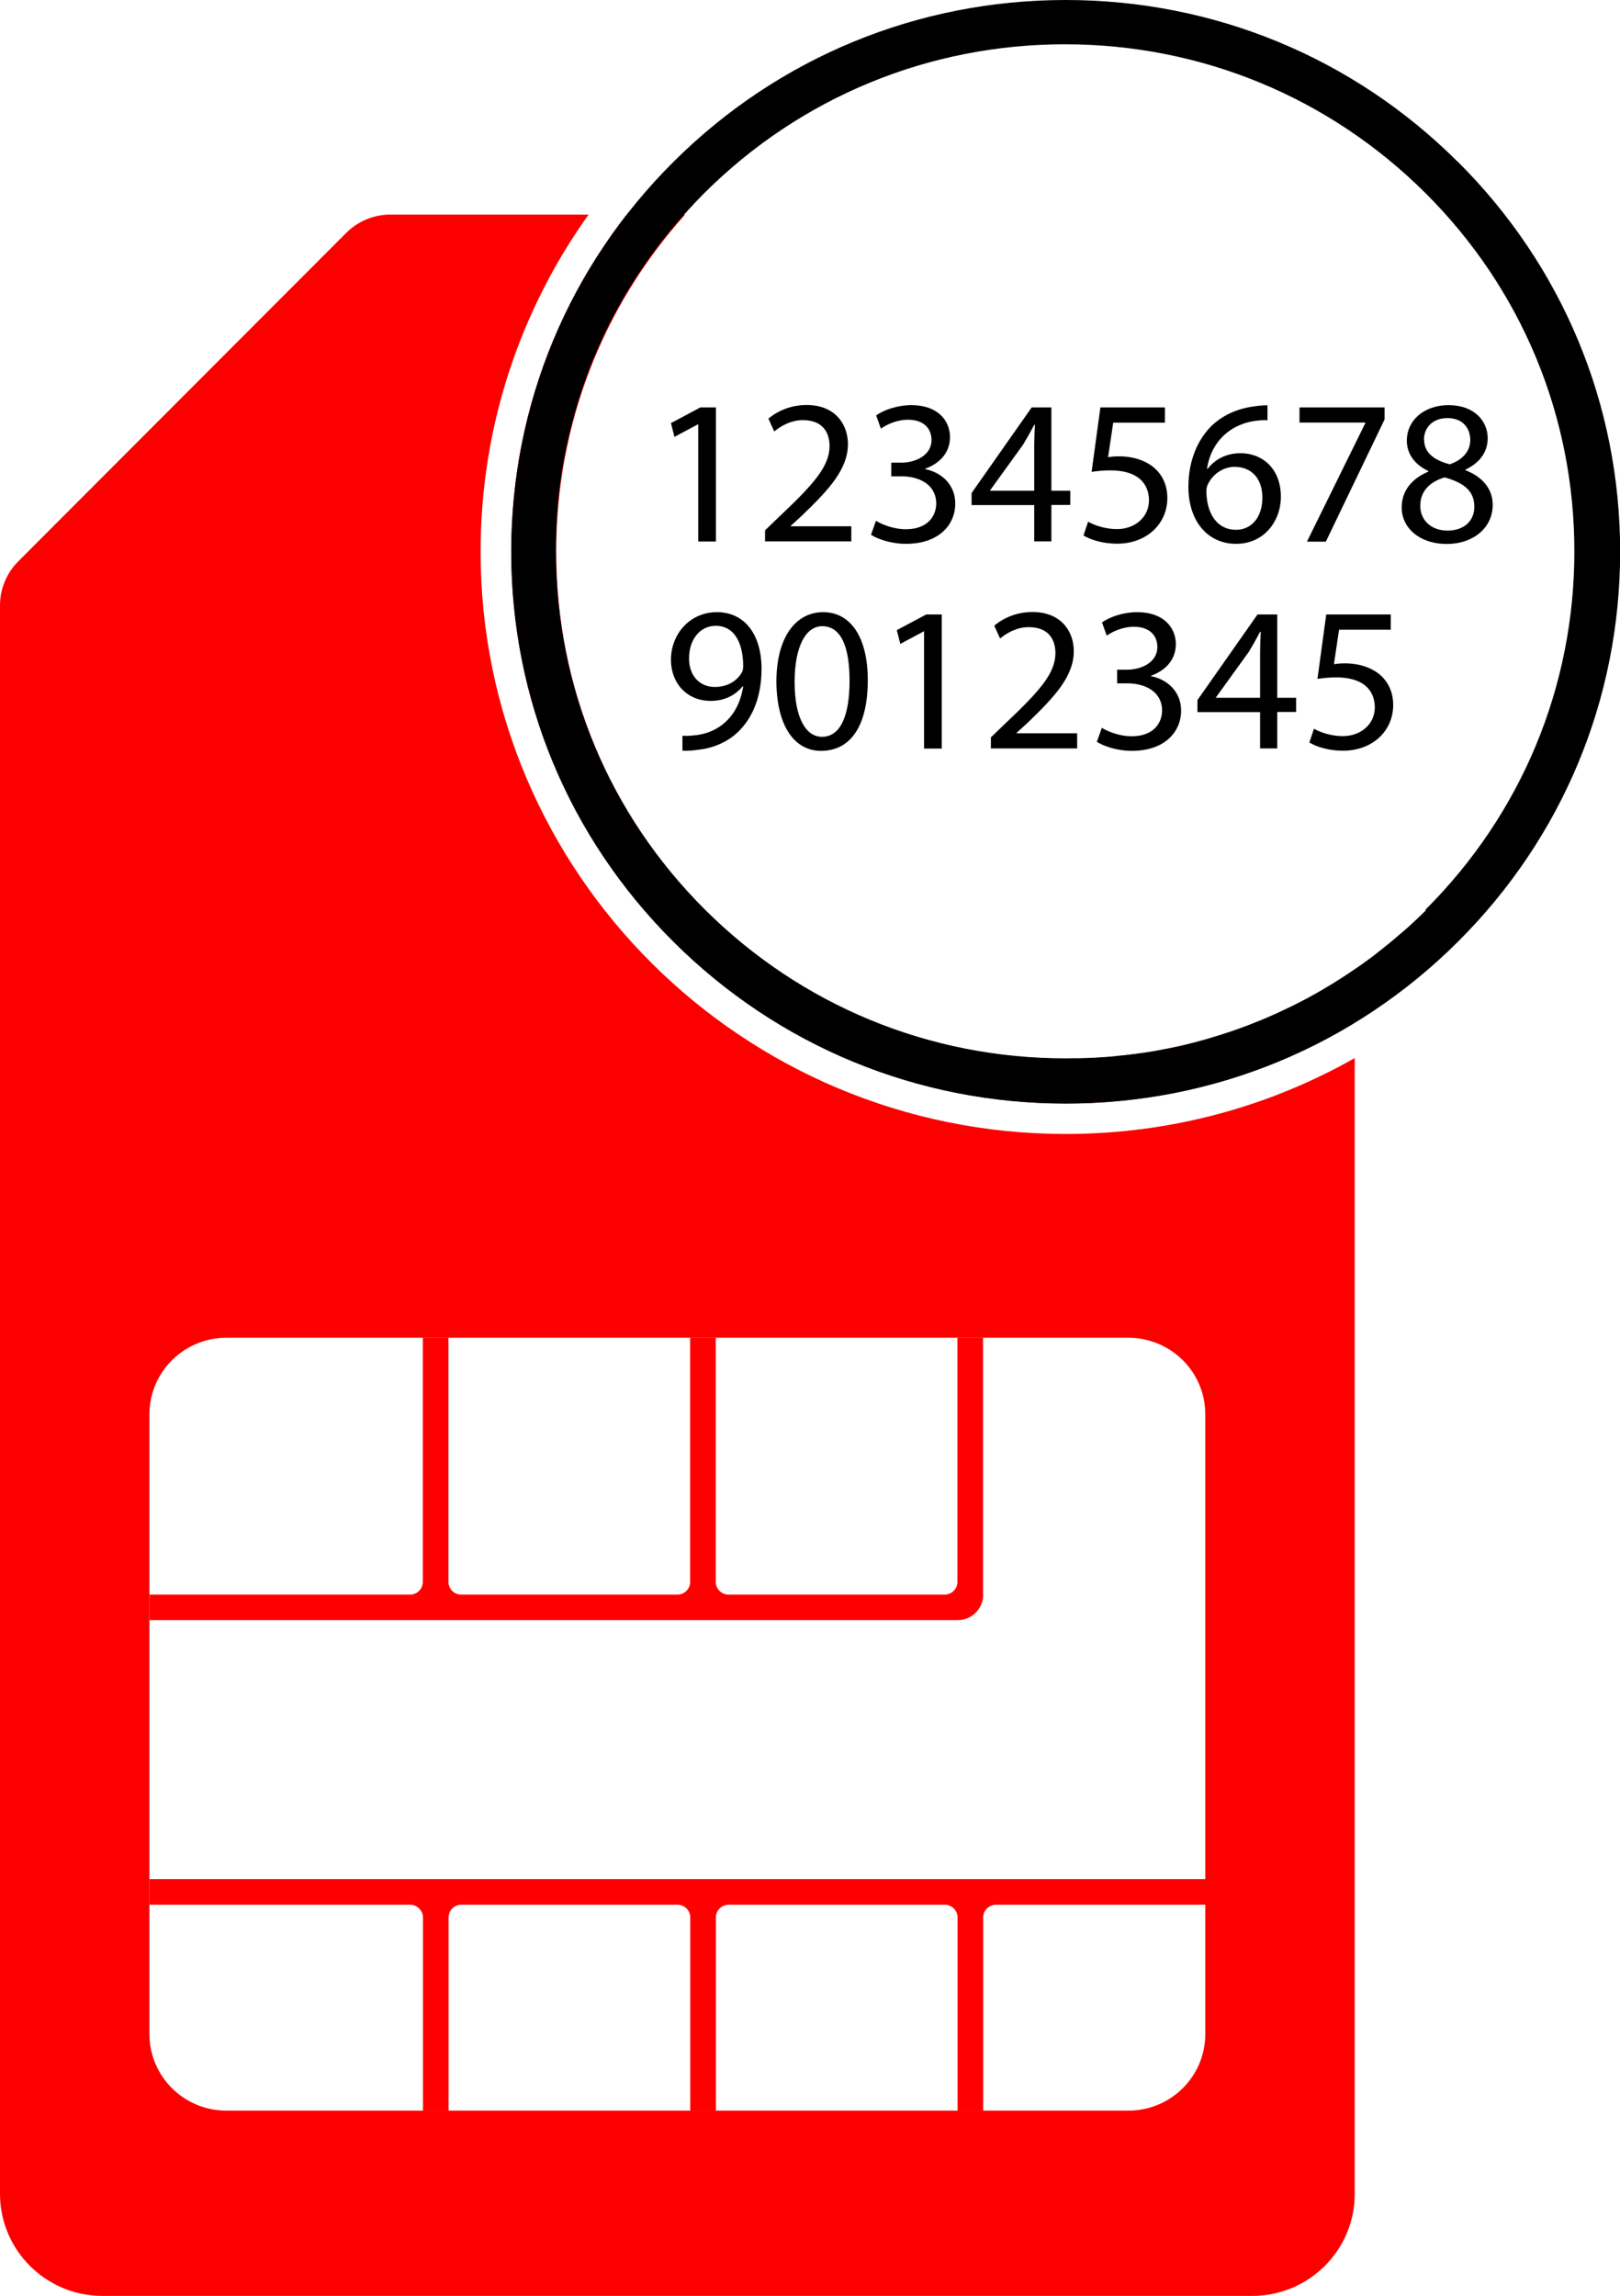 <?xml version="1.0" encoding="UTF-8"?>
<svg id="Layer_1" data-name="Layer 1" xmlns="http://www.w3.org/2000/svg" viewBox="0 0 120 170">
  <defs>
    <style>
      .cls-1 {
        fill: none;
      }

      .cls-2 {
        fill: #fc0000;
      }

      .cls-3 {
        fill: red;
      }
    </style>
  </defs>
  <g>
    <path class="cls-3" d="M72.82,118.09v-19.03h-1.9v18.08c0,.52-.43,.94-.95,.94h-16c-.52,0-.95-.42-.95-.94v-18.08h-1.9v18.08c0,.52-.42,.94-.95,.94h-16c-.53,0-.95-.42-.95-.94v-18.08h-1.9v18.08c0,.52-.43,.94-.95,.94H11.07v1.89h59.86c1.05,0,1.9-.84,1.9-1.89Z"/>
    <path class="cls-3" d="M11.07,141.04H30.38c.52,0,.95,.43,.95,.94v14.31h1.9v-14.31c0-.52,.42-.94,.95-.94h16c.53,0,.95,.43,.95,.94v14.31h1.9v-14.31c0-.52,.43-.94,.95-.94h16c.52,0,.95,.43,.95,.94v14.31h1.9v-14.31c0-.52,.43-.94,.95-.94h15.5v-1.89H11.07v1.89Z"/>
  </g>
  <g>
    <g>
      <path class="cls-1" d="M70.93,99.06H16.77c-3.15,0-5.7,2.53-5.7,5.67v45.89c0,3.13,2.55,5.67,5.7,5.67H83.58c3.15,0,5.7-2.54,5.7-5.67v-45.89c0-3.13-2.55-5.67-5.7-5.67h-12.66Z"/>
      <g>
        <path class="cls-1" d="M70.93,99.06H16.77c-3.15,0-5.7,2.53-5.7,5.67v45.89c0,3.13,2.55,5.67,5.7,5.67H83.58c3.15,0,5.7-2.54,5.7-5.67v-45.89c0-3.13-2.55-5.67-5.7-5.67h-12.66Z"/>
        <path class="cls-2" d="M35.6,40.85c0-9.3,2.96-17.92,8-24.96h-14.7c-1.21,0-2.38,.49-3.24,1.34L1.34,41.58c-.85,.86-1.34,2.02-1.34,3.23v117.64c0,4.17,3.4,7.56,7.59,7.56H92.75c4.2,0,7.6-3.38,7.6-7.56V78.35c-6.32,3.58-13.62,5.62-21.41,5.62-23.93,0-43.34-19.3-43.34-43.12Zm53.68,63.88v45.89c0,3.13-2.55,5.67-5.7,5.67H16.77c-3.15,0-5.7-2.54-5.7-5.67v-45.89c0-3.13,2.55-5.67,5.7-5.67H83.58c3.15,0,5.7,2.53,5.7,5.67Z"/>
        <path class="cls-2" d="M49.9,69.74c7.76,7.72,18.07,11.97,29.04,11.97,7.68,0,15.03-2.08,21.41-5.98v-3.95c-6.25,4.3-13.65,6.62-21.41,6.62-10.08,0-19.56-3.91-26.69-11-7.13-7.09-11.05-16.52-11.05-26.55,0-9.3,3.38-18.08,9.55-24.96h-4.33c-5.54,7.12-8.55,15.81-8.55,24.96,0,10.91,4.27,21.17,12.03,28.89Z"/>
      </g>
    </g>
    <g>
      <path class="cls-1" d="M86.57,77.63c-.12,.02-.24,.05-.37,.07,.12-.02,.24-.05,.37-.07Z"/>
      <path class="cls-1" d="M85.68,77.8c-.1,.02-.19,.04-.29,.05,.1-.02,.19-.03,.29-.05Z"/>
      <path class="cls-1" d="M87.39,77.46c-.13,.03-.25,.06-.38,.08,.13-.03,.25-.05,.38-.08Z"/>
      <path class="cls-1" d="M88.49,77.19c-.21,.05-.42,.11-.63,.16,.21-.05,.42-.1,.63-.16Z"/>
      <path class="cls-1" d="M41.21,39.95c0-.1,0-.2,.01-.3,0,.1,0,.2-.01,.3Z"/>
      <path class="cls-1" d="M90.13,76.73c-.15,.05-.3,.09-.45,.14,.15-.04,.3-.09,.45-.14Z"/>
      <path class="cls-1" d="M84.61,77.98c-.1,.01-.2,.03-.3,.04,.1-.01,.2-.03,.3-.04Z"/>
      <path class="cls-1" d="M80.05,78.38c-.09,0-.17,0-.26,0,.09,0,.17,0,.26,0Z"/>
      <path class="cls-1" d="M80.94,78.35c-.09,0-.19,0-.28,.01,.09,0,.19,0,.28-.01Z"/>
      <path class="cls-1" d="M81.79,78.3c-.06,0-.13,0-.19,.01,.06,0,.13,0,.19-.01Z"/>
      <path class="cls-1" d="M82.88,78.2c-.09,0-.17,.02-.26,.03,.09,0,.17-.02,.26-.03Z"/>
      <path class="cls-1" d="M83.77,78.1c-.11,.01-.21,.03-.32,.04,.11-.01,.21-.03,.32-.04Z"/>
      <path class="cls-1" d="M89.34,76.96c-.14,.04-.29,.08-.43,.12,.15-.04,.29-.08,.43-.12Z"/>
      <path class="cls-1" d="M102.35,70.3c-.19,.15-.38,.3-.57,.45,.19-.15,.38-.29,.57-.45Z"/>
      <path class="cls-1" d="M103.67,69.21c-.15,.13-.31,.26-.46,.39,.15-.13,.31-.26,.46-.39Z"/>
      <path class="cls-1" d="M92.07,76.07c-.54,.2-1.09,.39-1.64,.56,.55-.17,1.1-.36,1.64-.56Z"/>
      <path class="cls-1" d="M104.33,68.63c-.13,.12-.26,.23-.39,.34,.13-.11,.26-.23,.39-.34Z"/>
      <path class="cls-1" d="M104.98,68.03c-.1,.09-.19,.18-.29,.27,.1-.09,.19-.18,.29-.27Z"/>
      <path class="cls-1" d="M103.01,69.77c-.17,.14-.35,.28-.52,.42,.17-.14,.35-.28,.52-.42Z"/>
      <path class="cls-1" d="M92.8,75.79c-.17,.07-.34,.13-.52,.2,.17-.06,.34-.13,.52-.2Z"/>
      <path class="cls-1" d="M94.77,74.95c-.59,.27-1.18,.53-1.78,.76,.6-.24,1.19-.49,1.78-.76Z"/>
      <path class="cls-1" d="M101.69,70.82c-.21,.16-.42,.31-.63,.46,.21-.15,.42-.31,.63-.46Z"/>
      <path class="cls-1" d="M95.4,74.66c-.19,.09-.38,.18-.57,.27,.19-.09,.38-.18,.57-.27Z"/>
      <path class="cls-1" d="M97.92,73.32c-.79,.46-1.59,.89-2.41,1.28,.82-.4,1.62-.83,2.41-1.28Z"/>
      <path class="cls-1" d="M45.44,23.53c.11-.21,.22-.42,.33-.62-.11,.21-.22,.41-.33,.62Z"/>
      <path class="cls-1" d="M43.98,26.65c.08-.21,.17-.41,.26-.62-.09,.2-.18,.41-.26,.62Z"/>
      <path class="cls-1" d="M45.05,24.29c.1-.2,.2-.41,.31-.61-.1,.2-.21,.41-.31,.61Z"/>
      <path class="cls-1" d="M44.68,25.06c.09-.2,.19-.4,.29-.6-.1,.2-.19,.4-.29,.6Z"/>
      <path class="cls-1" d="M44.32,25.85c.09-.2,.18-.4,.27-.61-.09,.2-.18,.4-.27,.61Z"/>
      <path class="cls-1" d="M45.84,22.79c.12-.22,.24-.43,.36-.64-.12,.21-.25,.43-.36,.64Z"/>
      <path class="cls-1" d="M41.24,39.05c0-.12,.01-.24,.02-.37,0,.12-.02,.24-.02,.37Z"/>
      <path class="cls-1" d="M97.97,73.29c1.04-.61,2.06-1.27,3.05-1.98-.22,.16-.45,.32-.67,.47-.77,.53-1.57,1.04-2.38,1.51Z"/>
      <path class="cls-1" d="M51.49,15.08c.25-.26,.5-.52,.75-.77-.26,.25-.51,.51-.75,.77Z"/>
      <path class="cls-1" d="M51.45,15.13c-2.02,2.13-3.76,4.46-5.21,6.95,1.27-2.19,2.78-4.26,4.5-6.18,.23-.26,.47-.52,.71-.77Z"/>
      <path class="cls-1" d="M41.29,38.15c0-.13,.02-.26,.03-.39-.01,.13-.02,.26-.03,.39Z"/>
      <path class="cls-1" d="M41.87,33.75c.03-.15,.06-.3,.09-.45-.03,.15-.06,.3-.09,.45Z"/>
      <path class="cls-1" d="M41.71,34.62c.02-.15,.05-.29,.08-.44-.03,.15-.05,.29-.08,.44Z"/>
      <path class="cls-1" d="M41.58,35.49c.02-.14,.04-.29,.06-.43-.02,.14-.04,.29-.06,.43Z"/>
      <path class="cls-1" d="M41.46,36.37c.02-.14,.03-.28,.05-.42-.02,.14-.04,.28-.05,.42Z"/>
      <path class="cls-1" d="M41.37,37.26c.01-.14,.03-.27,.04-.41-.01,.14-.03,.27-.04,.41Z"/>
      <path class="cls-1" d="M42.24,32.06c.04-.16,.08-.33,.12-.49-.04,.16-.08,.33-.12,.49Z"/>
      <path class="cls-1" d="M42.04,32.9c.03-.16,.07-.31,.1-.47-.04,.16-.07,.31-.1,.47Z"/>
      <path class="cls-1" d="M42.65,30.49c.28-.99,.61-1.97,.97-2.93-.36,.96-.69,1.94-.97,2.93Z"/>
      <path class="cls-1" d="M43.66,27.45c.08-.21,.17-.43,.25-.64-.09,.21-.17,.43-.25,.64Z"/>
      <path class="cls-1" d="M42.44,31.24c.05-.18,.09-.36,.14-.53-.05,.18-.1,.35-.14,.53Z"/>
      <path d="M107.97,11.97C100.22,4.25,89.9,0,78.94,0s-21.28,4.25-29.04,11.97c-7.76,7.72-12.03,17.98-12.03,28.89s4.27,21.17,12.03,28.89c7.76,7.72,18.07,11.97,29.04,11.97s21.28-4.25,29.04-11.97c7.76-7.72,12.03-17.98,12.03-28.89s-4.27-21.17-12.03-28.89Zm-2.35,55.44c-.21,.21-.43,.42-.65,.63-.1,.09-.19,.18-.29,.27-.12,.11-.24,.22-.36,.33-.13,.12-.26,.23-.39,.34-.09,.08-.18,.16-.27,.23-.15,.13-.31,.26-.46,.39-.07,.06-.13,.11-.2,.17-.17,.14-.35,.28-.52,.42-.05,.04-.09,.08-.14,.11-.19,.15-.38,.3-.57,.45-.03,.02-.06,.05-.09,.07-.21,.16-.42,.31-.63,.46-.01,.01-.03,.02-.04,.03-.99,.71-2,1.37-3.05,1.98-.02,0-.03,.02-.05,.03-.79,.46-1.59,.89-2.41,1.28-.04,.02-.08,.04-.11,.05-.19,.09-.38,.18-.57,.27-.02,0-.04,.02-.06,.03-.59,.27-1.18,.53-1.78,.76-.06,.03-.13,.05-.19,.08-.17,.07-.34,.13-.52,.2-.07,.03-.15,.05-.22,.08-.54,.2-1.09,.39-1.64,.56-.1,.03-.2,.06-.3,.09-.15,.05-.3,.09-.45,.14-.11,.03-.23,.07-.34,.1-.14,.04-.29,.08-.43,.12-.14,.04-.27,.07-.41,.11-.21,.05-.42,.11-.63,.16-.15,.04-.31,.07-.46,.11-.13,.03-.25,.06-.38,.08-.15,.03-.3,.06-.44,.09-.12,.02-.24,.05-.37,.07-.17,.03-.35,.07-.52,.1-.1,.02-.19,.04-.29,.05-.26,.04-.52,.09-.78,.12-.1,.01-.2,.03-.3,.04-.18,.03-.36,.05-.55,.07-.11,.01-.21,.03-.32,.04-.19,.02-.39,.04-.58,.06-.09,0-.17,.02-.26,.03-.27,.03-.55,.05-.83,.07-.06,0-.13,0-.19,.01-.22,.02-.44,.03-.66,.04-.09,0-.19,0-.28,.01-.2,0-.4,.02-.61,.02-.09,0-.17,0-.26,0-.28,0-.57,.01-.85,.01-10.08,0-19.56-3.91-26.69-11-7.13-7.09-11.05-16.52-11.05-26.55,0-.3,0-.6,.01-.91,0-.1,0-.2,.01-.3,0-.2,.01-.4,.02-.6,0-.12,.01-.24,.02-.37,.01-.18,.02-.35,.03-.53,0-.13,.02-.26,.03-.39,.01-.17,.03-.33,.04-.5,.01-.14,.03-.27,.04-.41,.02-.16,.03-.32,.05-.48,.02-.14,.03-.28,.05-.42,.02-.15,.04-.31,.06-.46,.02-.14,.04-.29,.06-.43,.02-.15,.05-.29,.07-.44,.02-.15,.05-.29,.08-.44,.03-.14,.05-.28,.08-.42,.03-.15,.06-.3,.09-.45,.03-.13,.06-.27,.09-.4,.03-.16,.07-.31,.1-.47,.03-.12,.06-.25,.09-.37,.04-.16,.08-.33,.12-.49,.03-.11,.06-.22,.09-.33,.05-.18,.09-.36,.14-.53,.02-.07,.04-.14,.06-.21,.28-.99,.61-1.97,.97-2.93,.01-.04,.03-.08,.04-.11,.08-.21,.17-.43,.25-.64,.02-.06,.04-.11,.07-.17,.08-.21,.17-.41,.26-.62,.03-.06,.05-.12,.08-.18,.09-.2,.18-.4,.27-.61,.03-.06,.06-.12,.08-.18,.09-.2,.19-.4,.29-.6,.03-.06,.06-.11,.08-.17,.1-.2,.2-.41,.31-.61,.03-.05,.05-.1,.08-.15,.11-.21,.22-.42,.33-.62,.02-.04,.04-.08,.07-.12,.12-.22,.24-.43,.36-.64,.01-.02,.03-.05,.04-.07,1.45-2.48,3.19-4.81,5.21-6.95,.01-.01,.03-.03,.04-.05,.25-.26,.5-.52,.75-.77,7.13-7.09,16.61-11,26.69-11s19.56,3.91,26.69,11c7.13,7.09,11.05,16.52,11.05,26.55s-3.93,19.46-11.05,26.55Z"/>
    </g>
  </g>
  <g>
    <g>
      <path d="M51.73,31.42h-.03l-1.74,.93-.26-1.02,2.18-1.16h1.15v9.93h-1.31v-8.68Z"/>
      <path d="M56.67,40.1v-.83l1.06-1.02c2.55-2.41,3.7-3.7,3.72-5.2,0-1.01-.49-1.94-1.98-1.94-.91,0-1.66,.46-2.12,.84l-.43-.95c.69-.58,1.67-1.01,2.83-1.01,2.15,0,3.06,1.47,3.06,2.89,0,1.83-1.34,3.32-3.44,5.33l-.8,.73v.03h4.49v1.12h-6.37Z"/>
      <path d="M64.88,38.56c.38,.24,1.27,.63,2.21,.63,1.74,0,2.27-1.1,2.26-1.93-.02-1.39-1.27-1.99-2.58-1.99h-.75v-1.01h.75c.98,0,2.23-.5,2.23-1.68,0-.79-.51-1.5-1.75-1.5-.8,0-1.57,.35-2,.66l-.35-.98c.52-.38,1.54-.76,2.61-.76,1.97,0,2.86,1.16,2.86,2.37,0,1.02-.61,1.89-1.84,2.34v.03c1.23,.24,2.23,1.16,2.23,2.55,0,1.59-1.24,2.98-3.64,2.98-1.12,0-2.1-.35-2.6-.67l.37-1.04Z"/>
      <path d="M76.61,40.1v-2.7h-4.64v-.89l4.45-6.34h1.46v6.17h1.4v1.05h-1.4v2.7h-1.27Zm0-3.76v-3.32c0-.52,.02-1.04,.05-1.56h-.05c-.31,.58-.55,1.01-.83,1.47l-2.44,3.38v.03h3.27Z"/>
      <path d="M86.27,31.3h-3.81l-.38,2.55c.23-.03,.45-.06,.81-.06,.77,0,1.54,.17,2.15,.53,.78,.44,1.43,1.3,1.43,2.55,0,1.94-1.55,3.39-3.72,3.39-1.09,0-2.01-.31-2.49-.61l.34-1.02c.41,.24,1.23,.55,2.14,.55,1.27,0,2.37-.83,2.37-2.15-.02-1.28-.88-2.2-2.87-2.2-.57,0-1.01,.06-1.38,.11l.65-4.77h4.78v1.13Z"/>
      <path d="M93.89,31.12c-.28-.02-.63,0-1.01,.06-2.12,.35-3.24,1.89-3.47,3.53h.05c.48-.63,1.31-1.15,2.41-1.15,1.77,0,3.01,1.27,3.01,3.21,0,1.82-1.24,3.5-3.32,3.5s-3.53-1.65-3.53-4.23c0-1.96,.71-3.5,1.69-4.48,.83-.81,1.94-1.31,3.19-1.47,.4-.06,.74-.08,.98-.08v1.1Zm-.38,5.73c0-1.42-.81-2.28-2.06-2.28-.81,0-1.57,.5-1.94,1.22-.09,.15-.15,.35-.15,.6,.03,1.64,.78,2.84,2.2,2.84,1.17,0,1.95-.96,1.95-2.38Z"/>
      <path d="M102.56,30.17v.89l-4.35,9.05h-1.4l4.33-8.79v-.03h-4.88v-1.12h6.3Z"/>
      <path d="M103.83,37.58c0-1.25,.75-2.14,1.98-2.66l-.02-.05c-1.11-.52-1.58-1.38-1.58-2.23,0-1.57,1.34-2.64,3.09-2.64,1.94,0,2.9,1.21,2.9,2.45,0,.84-.41,1.74-1.64,2.32v.05c1.24,.49,2.01,1.36,2.01,2.57,0,1.73-1.49,2.89-3.39,2.89-2.09,0-3.35-1.24-3.35-2.69Zm5.38-.06c0-1.21-.84-1.79-2.2-2.17-1.17,.34-1.8,1.1-1.8,2.05-.05,1.01,.72,1.89,2,1.89s2-.75,2-1.77Zm-3.72-4.97c0,.99,.75,1.53,1.9,1.83,.86-.29,1.52-.9,1.52-1.8,0-.79-.48-1.62-1.69-1.62-1.12,0-1.74,.73-1.74,1.59Z"/>
    </g>
    <g>
      <path d="M50.55,54.48c.29,.03,.63,0,1.09-.05,.78-.11,1.52-.43,2.09-.96,.66-.6,1.14-1.47,1.32-2.64h-.05c-.55,.67-1.35,1.07-2.35,1.07-1.8,0-2.95-1.34-2.95-3.04,0-1.88,1.37-3.53,3.41-3.53s3.3,1.65,3.3,4.19c0,2.19-.74,3.71-1.72,4.66-.77,.75-1.83,1.21-2.9,1.33-.49,.08-.92,.09-1.24,.08v-1.1Zm.49-5.72c0,1.24,.75,2.11,1.92,2.11,.91,0,1.61-.44,1.97-1.04,.08-.12,.12-.28,.12-.49,0-1.7-.63-3-2.04-3-1.15,0-1.97,1.01-1.97,2.41Z"/>
      <path d="M64.28,50.36c0,3.38-1.26,5.24-3.47,5.24-1.95,0-3.27-1.82-3.3-5.1,0-3.33,1.44-5.17,3.47-5.17s3.3,1.86,3.3,5.03Zm-5.42,.15c0,2.58,.8,4.05,2.03,4.05,1.38,0,2.04-1.6,2.04-4.14s-.63-4.05-2.03-4.05c-1.18,0-2.04,1.44-2.04,4.14Z"/>
      <path d="M68.46,46.75h-.03l-1.74,.93-.26-1.02,2.18-1.16h1.15v9.93h-1.31v-8.68Z"/>
      <path d="M73.4,55.43v-.83l1.06-1.02c2.55-2.41,3.7-3.7,3.72-5.2,0-1.01-.49-1.94-1.98-1.94-.91,0-1.66,.46-2.12,.84l-.43-.95c.69-.58,1.67-1.01,2.83-1.01,2.15,0,3.06,1.47,3.06,2.89,0,1.83-1.34,3.32-3.44,5.33l-.8,.73v.03h4.49v1.12h-6.37Z"/>
      <path d="M81.61,53.89c.38,.24,1.27,.63,2.21,.63,1.74,0,2.27-1.1,2.26-1.93-.02-1.39-1.27-1.99-2.58-1.99h-.75v-1.01h.75c.98,0,2.23-.5,2.23-1.68,0-.79-.51-1.5-1.75-1.5-.8,0-1.57,.35-2,.66l-.35-.98c.52-.38,1.54-.76,2.61-.76,1.97,0,2.86,1.16,2.86,2.37,0,1.02-.61,1.89-1.84,2.34v.03c1.23,.24,2.23,1.16,2.23,2.55,0,1.59-1.24,2.98-3.64,2.98-1.12,0-2.1-.35-2.6-.67l.37-1.04Z"/>
      <path d="M93.34,55.43v-2.7h-4.64v-.89l4.45-6.34h1.46v6.17h1.4v1.05h-1.4v2.7h-1.27Zm0-3.76v-3.32c0-.52,.02-1.04,.05-1.56h-.05c-.31,.58-.55,1.01-.83,1.47l-2.44,3.38v.03h3.27Z"/>
      <path d="M103,46.63h-3.81l-.38,2.55c.23-.03,.45-.06,.81-.06,.77,0,1.54,.17,2.15,.53,.78,.44,1.43,1.3,1.43,2.55,0,1.94-1.55,3.39-3.72,3.39-1.09,0-2.01-.31-2.49-.61l.34-1.02c.41,.24,1.23,.55,2.14,.55,1.27,0,2.37-.83,2.37-2.15-.02-1.28-.88-2.2-2.87-2.2-.57,0-1.01,.06-1.38,.11l.65-4.77h4.78v1.13Z"/>
    </g>
  </g>
</svg>